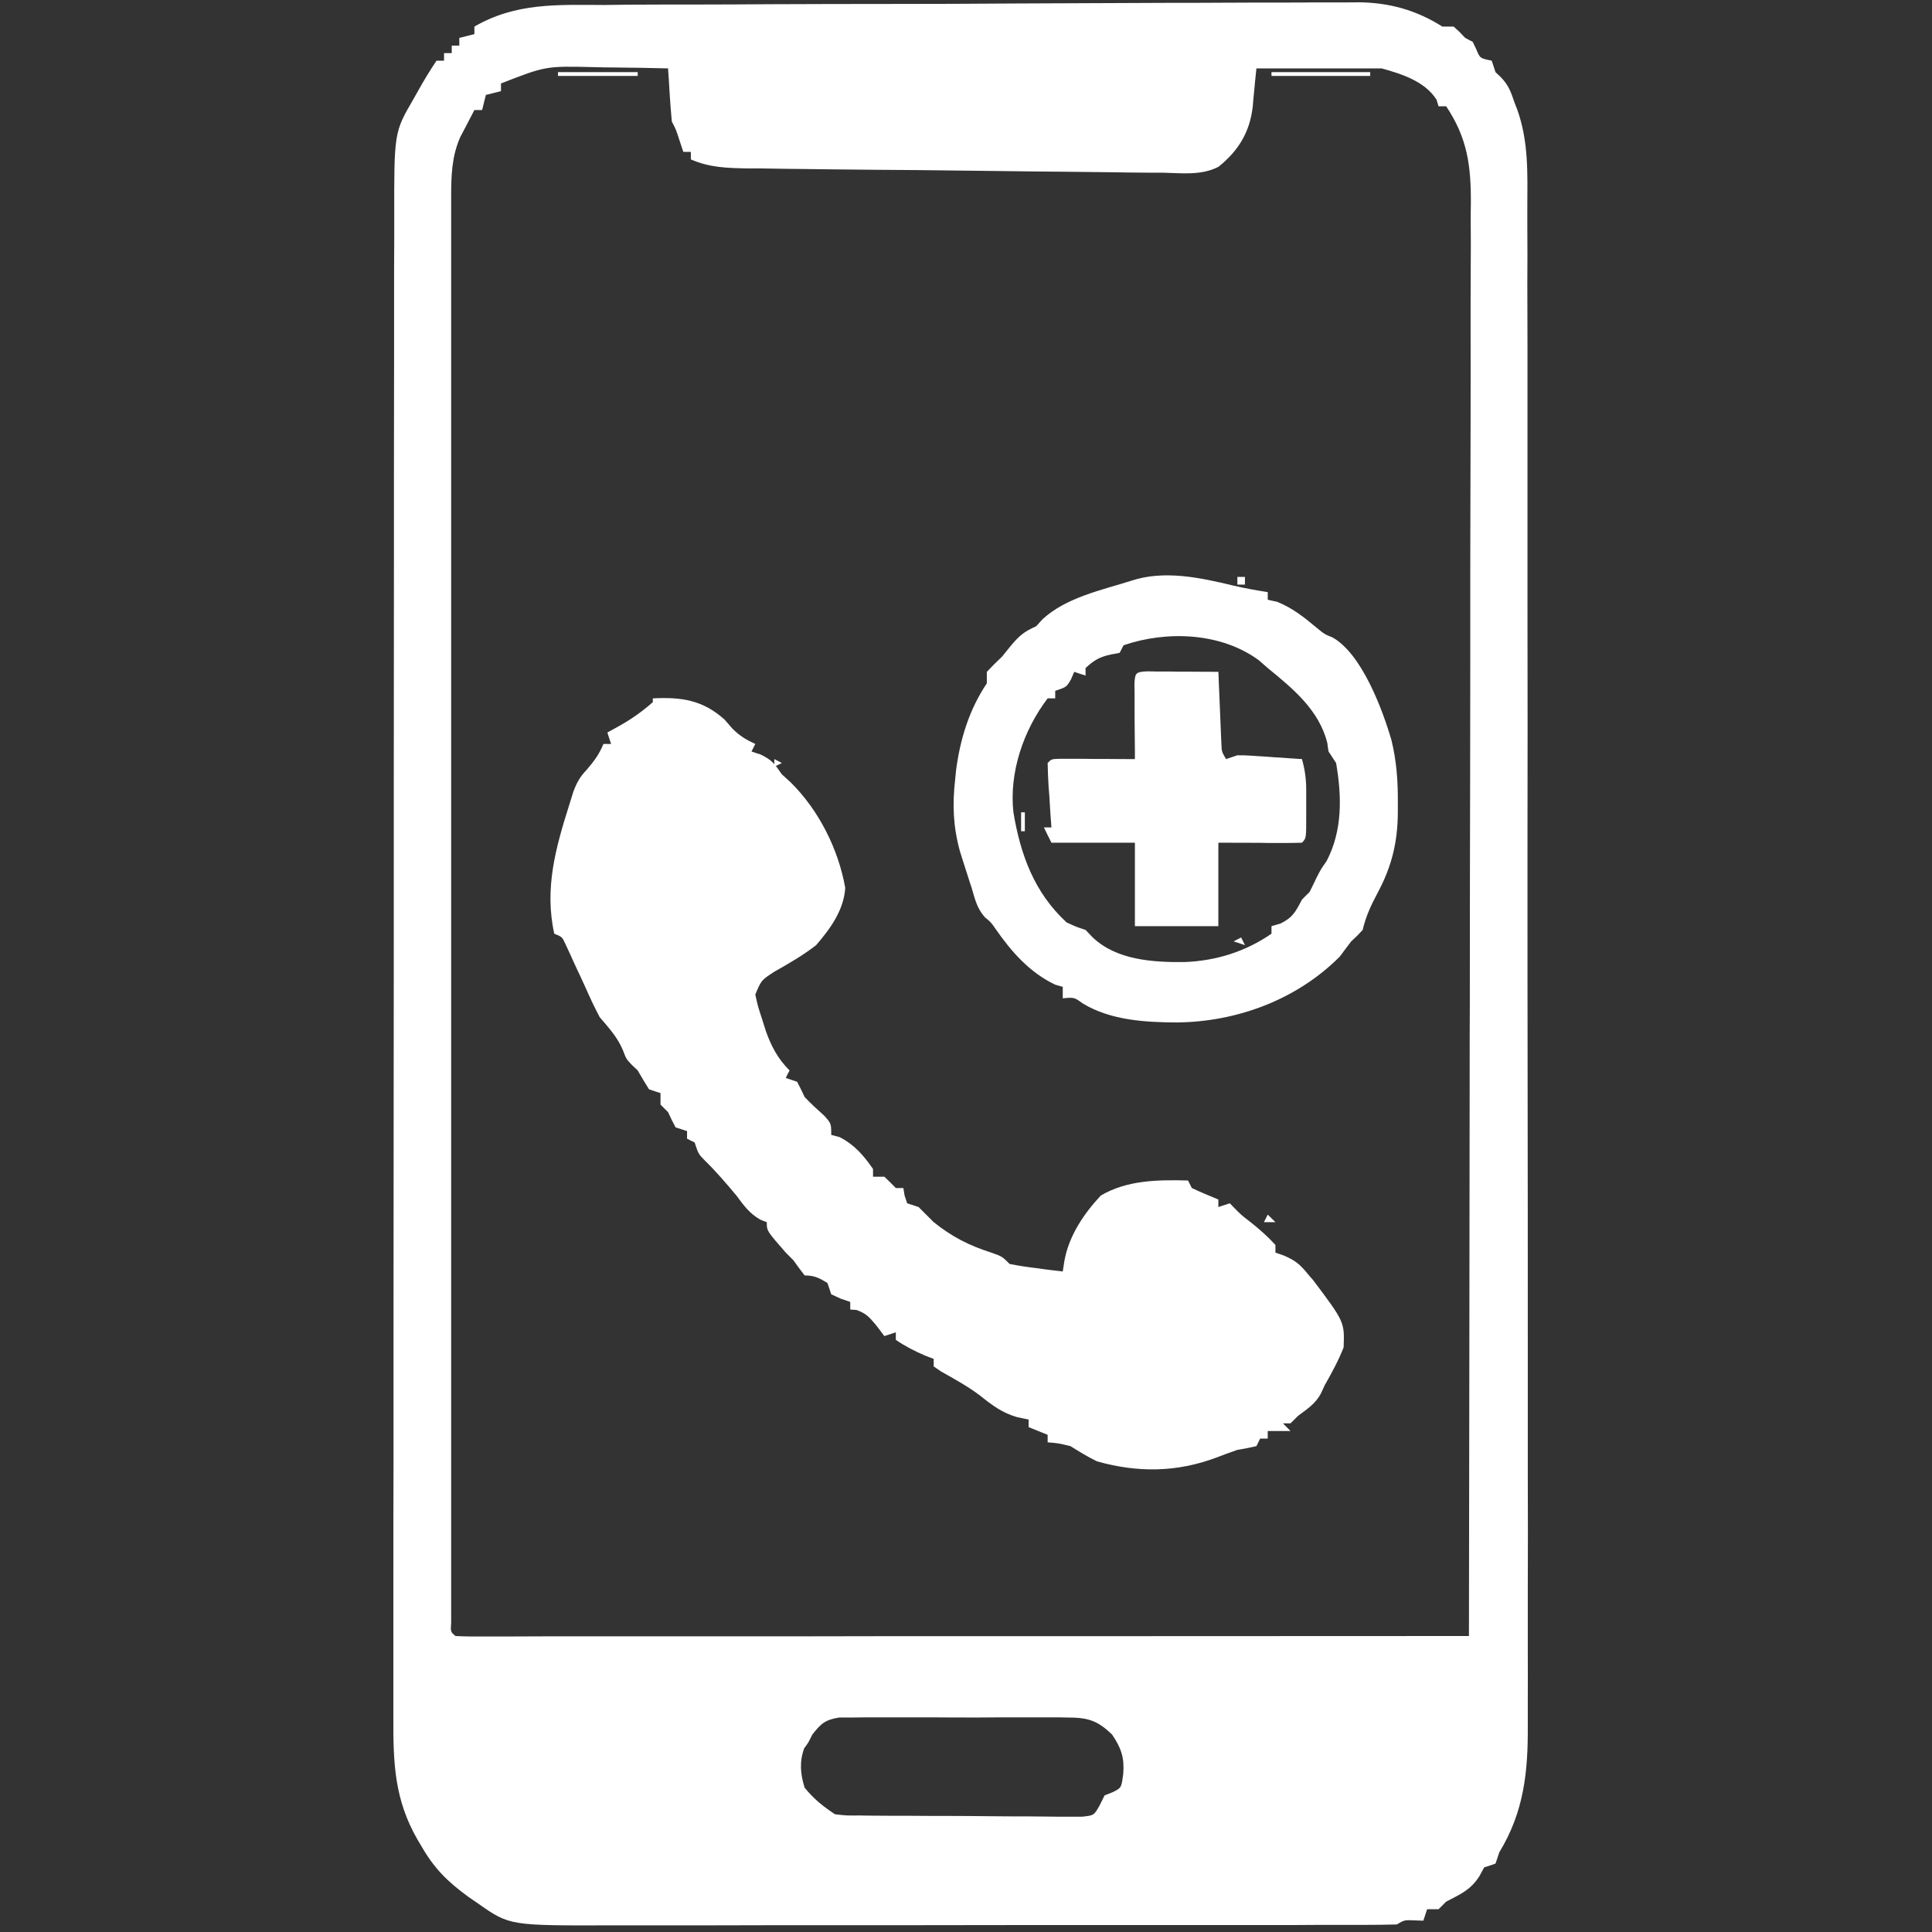 <?xml version="1.0" encoding="UTF-8"?>
<svg xmlns="http://www.w3.org/2000/svg" xmlns:xlink="http://www.w3.org/1999/xlink" width="50px" height="50px" viewBox="0 0 50 50" version="1.1">
<rect x="0" y="0" width="50" height="50" fill="#333333" stroke="none"/>
<g id="surface1">
<path style=" stroke:none;fill-rule:nonzero;fill:rgb(100%,100%,100%);fill-opacity:1;" d="M 37.328 0.688 C 37.426 0.688 37.523 0.688 37.621 0.688 C 37.777 0.828 37.777 0.828 37.918 0.98 C 37.98 1.016 38.047 1.047 38.113 1.082 C 38.16 1.18 38.16 1.18 38.207 1.277 C 38.301 1.508 38.301 1.508 38.605 1.57 C 38.637 1.668 38.672 1.766 38.703 1.867 C 38.75 1.91 38.797 1.957 38.844 2 C 39.043 2.207 39.102 2.379 39.195 2.652 C 39.23 2.742 39.23 2.742 39.266 2.836 C 39.562 3.66 39.531 4.496 39.527 5.359 C 39.527 5.535 39.527 5.711 39.527 5.887 C 39.531 6.367 39.531 6.844 39.527 7.324 C 39.527 7.844 39.531 8.363 39.531 8.883 C 39.531 9.898 39.531 10.914 39.531 11.93 C 39.531 12.754 39.531 13.578 39.531 14.406 C 39.531 14.523 39.531 14.641 39.531 14.762 C 39.531 15 39.531 15.238 39.531 15.477 C 39.535 17.715 39.535 19.953 39.531 22.195 C 39.531 24.242 39.531 26.289 39.535 28.336 C 39.539 30.438 39.539 32.543 39.539 34.645 C 39.539 35.824 39.539 37.008 39.539 38.188 C 39.543 39.191 39.543 40.195 39.539 41.203 C 39.539 41.715 39.539 42.227 39.539 42.738 C 39.543 43.207 39.539 43.68 39.539 44.148 C 39.539 44.316 39.539 44.488 39.539 44.656 C 39.547 45.852 39.441 46.891 38.801 47.938 C 38.77 48.035 38.738 48.133 38.703 48.23 C 38.605 48.266 38.508 48.297 38.41 48.328 C 38.367 48.406 38.328 48.48 38.285 48.559 C 38.051 48.918 37.805 49.016 37.426 49.215 C 37.363 49.277 37.297 49.344 37.23 49.41 C 37.133 49.41 37.035 49.41 36.934 49.41 C 36.902 49.508 36.871 49.605 36.836 49.707 C 36.762 49.703 36.684 49.703 36.605 49.699 C 36.348 49.688 36.348 49.688 36.148 49.805 C 35.863 49.812 35.578 49.816 35.293 49.816 C 35.203 49.816 35.113 49.816 35.023 49.816 C 34.719 49.816 34.418 49.816 34.117 49.816 C 33.898 49.816 33.684 49.82 33.469 49.82 C 32.879 49.82 32.289 49.82 31.703 49.82 C 31.211 49.82 30.719 49.82 30.23 49.82 C 29.137 49.82 28.043 49.82 26.949 49.82 C 26.883 49.82 26.82 49.82 26.75 49.82 C 26.684 49.82 26.621 49.82 26.551 49.82 C 25.488 49.82 24.426 49.824 23.363 49.824 C 22.27 49.824 21.18 49.824 20.086 49.824 C 19.473 49.824 18.863 49.828 18.25 49.828 C 17.672 49.828 17.094 49.828 16.516 49.828 C 16.305 49.828 16.094 49.828 15.883 49.828 C 13.191 49.836 13.191 49.836 12.383 49.27 C 12.297 49.211 12.211 49.152 12.121 49.09 C 11.586 48.699 11.242 48.363 10.91 47.785 C 10.875 47.727 10.84 47.668 10.805 47.609 C 10.211 46.578 10.176 45.637 10.18 44.477 C 10.18 44.305 10.18 44.129 10.18 43.957 C 10.18 43.48 10.18 43.008 10.18 42.531 C 10.18 42.02 10.18 41.508 10.18 40.996 C 10.18 39.992 10.18 38.992 10.184 37.988 C 10.184 36.82 10.184 35.652 10.184 34.484 C 10.184 32.398 10.188 30.312 10.188 28.23 C 10.191 26.207 10.191 24.184 10.191 22.164 C 10.191 22.039 10.191 21.914 10.191 21.785 C 10.191 21.535 10.191 21.285 10.191 21.031 C 10.191 20.91 10.191 20.785 10.191 20.656 C 10.191 20.535 10.191 20.41 10.191 20.285 C 10.191 18.355 10.195 16.43 10.195 14.5 C 10.195 13.801 10.195 13.105 10.195 12.406 C 10.195 11.297 10.199 10.191 10.199 9.082 C 10.199 8.574 10.199 8.07 10.199 7.562 C 10.199 7.098 10.199 6.637 10.203 6.172 C 10.203 6.004 10.203 5.836 10.203 5.668 C 10.199 3.426 10.199 3.426 10.699 2.566 C 10.754 2.469 10.754 2.469 10.809 2.371 C 10.961 2.098 11.121 1.832 11.297 1.57 C 11.363 1.57 11.426 1.57 11.492 1.57 C 11.492 1.508 11.492 1.441 11.492 1.375 C 11.559 1.375 11.621 1.375 11.691 1.375 C 11.691 1.309 11.691 1.246 11.691 1.18 C 11.754 1.18 11.82 1.18 11.887 1.18 C 11.887 1.113 11.887 1.051 11.887 0.98 C 12.016 0.949 12.145 0.918 12.277 0.883 C 12.277 0.82 12.277 0.754 12.277 0.688 C 13.352 0.066 14.426 0.125 15.633 0.129 C 15.852 0.125 16.07 0.125 16.289 0.121 C 16.883 0.117 17.477 0.117 18.066 0.117 C 18.688 0.117 19.309 0.113 19.934 0.109 C 20.977 0.105 22.02 0.102 23.062 0.102 C 24.133 0.102 25.203 0.098 26.277 0.09 C 27.57 0.086 28.863 0.078 30.16 0.074 C 30.652 0.074 31.145 0.074 31.641 0.07 C 32.219 0.066 32.801 0.066 33.383 0.066 C 33.594 0.066 33.809 0.066 34.02 0.062 C 34.312 0.062 34.602 0.062 34.895 0.062 C 34.977 0.062 35.062 0.062 35.148 0.059 C 35.949 0.066 36.648 0.258 37.328 0.688 Z M 12.965 2.16 C 12.965 2.227 12.965 2.289 12.965 2.359 C 12.836 2.391 12.707 2.422 12.574 2.457 C 12.543 2.586 12.508 2.715 12.477 2.848 C 12.41 2.848 12.348 2.848 12.277 2.848 C 12.199 3 12.117 3.152 12.039 3.305 C 11.996 3.387 11.949 3.473 11.906 3.559 C 11.691 4.055 11.676 4.547 11.676 5.082 C 11.676 5.148 11.676 5.211 11.676 5.277 C 11.676 5.496 11.676 5.711 11.676 5.926 C 11.676 6.082 11.676 6.238 11.676 6.395 C 11.676 6.824 11.676 7.254 11.676 7.684 C 11.676 8.148 11.676 8.613 11.676 9.074 C 11.676 9.984 11.676 10.891 11.676 11.797 C 11.676 12.535 11.676 13.273 11.676 14.012 C 11.676 14.113 11.676 14.219 11.676 14.328 C 11.676 14.539 11.676 14.754 11.676 14.965 C 11.676 16.965 11.676 18.961 11.676 20.961 C 11.676 22.676 11.676 24.391 11.676 26.105 C 11.676 28.098 11.676 30.09 11.676 32.078 C 11.676 32.293 11.676 32.504 11.676 32.715 C 11.676 32.82 11.676 32.926 11.676 33.031 C 11.676 33.77 11.676 34.508 11.676 35.242 C 11.676 36.141 11.676 37.039 11.676 37.934 C 11.676 38.395 11.676 38.852 11.676 39.309 C 11.676 39.727 11.676 40.148 11.676 40.566 C 11.676 40.719 11.676 40.871 11.676 41.023 C 11.676 41.227 11.676 41.434 11.676 41.637 C 11.676 41.754 11.676 41.867 11.676 41.984 C 11.66 42.234 11.66 42.234 11.789 42.34 C 11.93 42.348 12.07 42.352 12.211 42.352 C 12.348 42.352 12.348 42.352 12.488 42.352 C 12.59 42.352 12.691 42.352 12.797 42.352 C 12.957 42.352 12.957 42.352 13.121 42.352 C 13.48 42.352 13.844 42.348 14.207 42.348 C 14.465 42.348 14.723 42.348 14.98 42.348 C 15.539 42.348 16.098 42.348 16.656 42.348 C 17.461 42.348 18.27 42.348 19.074 42.348 C 20.383 42.348 21.691 42.348 23 42.344 C 24.273 42.344 25.543 42.344 26.816 42.344 C 26.934 42.344 26.934 42.344 27.051 42.344 C 27.445 42.344 27.84 42.344 28.23 42.344 C 31.492 42.344 34.754 42.34 38.016 42.34 C 38.023 37.461 38.031 32.582 38.035 27.703 C 38.035 27.129 38.035 26.551 38.039 25.977 C 38.039 25.863 38.039 25.746 38.039 25.629 C 38.039 23.773 38.043 21.918 38.047 20.059 C 38.051 18.156 38.051 16.25 38.051 14.344 C 38.055 13.172 38.055 11.996 38.059 10.82 C 38.059 10.012 38.062 9.207 38.059 8.402 C 38.059 7.938 38.059 7.473 38.062 7.008 C 38.066 6.582 38.066 6.156 38.062 5.73 C 38.062 5.574 38.062 5.422 38.066 5.266 C 38.07 4.285 37.977 3.574 37.426 2.75 C 37.363 2.75 37.297 2.75 37.23 2.75 C 37.211 2.695 37.195 2.637 37.176 2.578 C 36.875 2.105 36.277 1.914 35.758 1.77 C 35.691 1.77 35.625 1.77 35.559 1.77 C 34.543 1.77 33.531 1.77 32.516 1.77 C 32.504 1.883 32.492 1.996 32.48 2.117 C 32.473 2.184 32.469 2.254 32.461 2.324 C 32.445 2.465 32.434 2.609 32.422 2.75 C 32.348 3.41 32.059 3.895 31.535 4.316 C 31.094 4.547 30.578 4.48 30.098 4.469 C 29.91 4.469 29.91 4.469 29.719 4.469 C 29.379 4.469 29.039 4.461 28.695 4.457 C 28.34 4.453 27.984 4.449 27.625 4.445 C 27.027 4.441 26.426 4.434 25.824 4.426 C 25.133 4.418 24.441 4.41 23.746 4.402 C 23.008 4.398 22.27 4.391 21.531 4.383 C 21.32 4.379 21.105 4.379 20.895 4.375 C 20.5 4.371 20.102 4.367 19.707 4.359 C 19.59 4.359 19.473 4.359 19.352 4.359 C 18.824 4.348 18.367 4.34 17.879 4.125 C 17.879 4.062 17.879 3.996 17.879 3.93 C 17.812 3.93 17.75 3.93 17.684 3.93 C 17.652 3.836 17.621 3.742 17.59 3.648 C 17.496 3.355 17.496 3.355 17.387 3.145 C 17.363 2.91 17.348 2.676 17.332 2.445 C 17.324 2.316 17.316 2.191 17.309 2.062 C 17.301 1.965 17.297 1.867 17.289 1.77 C 16.816 1.758 16.344 1.75 15.867 1.746 C 15.707 1.746 15.547 1.742 15.387 1.738 C 14.125 1.707 14.125 1.707 12.965 2.16 Z M 21.023 44.891 C 20.988 44.957 20.957 45.023 20.922 45.09 C 20.887 45.141 20.852 45.195 20.812 45.246 C 20.684 45.598 20.715 45.918 20.824 46.266 C 21.066 46.562 21.293 46.742 21.609 46.953 C 21.91 46.988 21.91 46.988 22.254 46.984 C 22.316 46.984 22.383 46.988 22.449 46.988 C 22.664 46.988 22.875 46.992 23.09 46.992 C 23.238 46.992 23.387 46.992 23.535 46.992 C 23.848 46.996 24.16 46.996 24.473 46.996 C 24.871 46.996 25.27 47 25.668 47.004 C 25.977 47.008 26.281 47.008 26.59 47.008 C 26.738 47.008 26.883 47.012 27.031 47.012 C 27.238 47.016 27.441 47.016 27.648 47.016 C 27.766 47.016 27.883 47.016 28.004 47.016 C 28.312 46.984 28.312 46.984 28.465 46.711 C 28.523 46.59 28.523 46.59 28.586 46.465 C 28.656 46.438 28.723 46.41 28.793 46.383 C 29.023 46.27 29.023 46.27 29.07 45.898 C 29.102 45.488 29.016 45.238 28.781 44.891 C 28.395 44.516 28.145 44.449 27.609 44.449 C 27.543 44.449 27.477 44.445 27.41 44.445 C 27.191 44.445 26.973 44.445 26.754 44.445 C 26.602 44.445 26.449 44.445 26.293 44.445 C 25.977 44.445 25.656 44.445 25.336 44.449 C 24.93 44.449 24.52 44.449 24.109 44.445 C 23.797 44.445 23.48 44.445 23.168 44.445 C 23.016 44.445 22.867 44.445 22.715 44.445 C 22.504 44.445 22.293 44.445 22.082 44.449 C 21.902 44.449 21.902 44.449 21.719 44.449 C 21.355 44.508 21.246 44.605 21.023 44.891 Z M 21.023 44.891 "/>
<path style=" stroke:none;fill-rule:nonzero;fill:rgb(100%,100%,100%);fill-opacity:1;" d="M 16.895 18.074 C 17.633 18.035 18.188 18.117 18.75 18.621 C 18.82 18.699 18.887 18.777 18.957 18.859 C 19.152 19.051 19.305 19.141 19.547 19.254 C 19.516 19.316 19.484 19.383 19.449 19.449 C 19.562 19.488 19.562 19.488 19.676 19.523 C 19.977 19.664 20.051 19.773 20.234 20.039 C 20.309 20.105 20.383 20.172 20.457 20.242 C 21.188 20.961 21.699 21.977 21.875 22.98 C 21.836 23.559 21.488 24.035 21.121 24.461 C 20.777 24.727 20.418 24.934 20.039 25.148 C 19.703 25.367 19.703 25.367 19.547 25.738 C 19.613 26.039 19.613 26.039 19.719 26.363 C 19.754 26.473 19.789 26.582 19.824 26.695 C 19.969 27.094 20.133 27.402 20.434 27.703 C 20.398 27.766 20.367 27.832 20.336 27.898 C 20.43 27.93 20.527 27.961 20.629 27.996 C 20.699 28.125 20.762 28.258 20.824 28.391 C 20.984 28.562 21.16 28.719 21.336 28.879 C 21.512 29.078 21.512 29.078 21.512 29.371 C 21.617 29.398 21.617 29.398 21.723 29.426 C 22.105 29.617 22.352 29.902 22.594 30.254 C 22.594 30.32 22.594 30.387 22.594 30.453 C 22.691 30.453 22.789 30.453 22.887 30.453 C 22.988 30.547 23.086 30.645 23.184 30.746 C 23.246 30.746 23.312 30.746 23.379 30.746 C 23.391 30.809 23.398 30.871 23.41 30.938 C 23.434 31.004 23.453 31.07 23.477 31.141 C 23.574 31.172 23.672 31.203 23.773 31.238 C 23.902 31.367 24.035 31.5 24.164 31.629 C 24.637 32.008 25.078 32.234 25.656 32.418 C 25.934 32.516 25.934 32.516 26.129 32.711 C 26.363 32.758 26.594 32.793 26.828 32.82 C 26.957 32.84 27.082 32.855 27.211 32.871 C 27.309 32.883 27.406 32.895 27.504 32.906 C 27.527 32.77 27.527 32.77 27.547 32.629 C 27.664 31.984 28.043 31.418 28.488 30.941 C 29.168 30.539 29.969 30.531 30.746 30.551 C 30.777 30.613 30.812 30.68 30.844 30.746 C 31.07 30.852 31.301 30.949 31.531 31.043 C 31.531 31.105 31.531 31.172 31.531 31.238 C 31.629 31.207 31.727 31.172 31.828 31.141 C 31.867 31.18 31.902 31.219 31.945 31.262 C 32.125 31.445 32.125 31.445 32.359 31.625 C 32.594 31.812 32.805 31.996 33.008 32.219 C 33.008 32.285 33.008 32.352 33.008 32.418 C 33.082 32.441 33.156 32.469 33.234 32.496 C 33.496 32.613 33.609 32.691 33.793 32.906 C 33.852 32.98 33.914 33.051 33.977 33.121 C 34.797 34.211 34.797 34.211 34.773 34.871 C 34.637 35.215 34.465 35.531 34.281 35.855 C 34.234 35.961 34.234 35.961 34.184 36.066 C 34.043 36.328 33.832 36.465 33.594 36.641 C 33.531 36.707 33.465 36.77 33.398 36.836 C 33.336 36.836 33.27 36.836 33.203 36.836 C 33.266 36.902 33.332 36.965 33.398 37.035 C 33.203 37.035 33.012 37.035 32.809 37.035 C 32.809 37.098 32.809 37.164 32.809 37.23 C 32.746 37.23 32.68 37.23 32.613 37.23 C 32.582 37.293 32.547 37.359 32.516 37.426 C 32.352 37.465 32.188 37.496 32.023 37.523 C 31.84 37.586 31.656 37.652 31.477 37.723 C 30.453 38.105 29.449 38.117 28.391 37.82 C 28.148 37.703 27.93 37.566 27.703 37.426 C 27.379 37.348 27.379 37.348 27.113 37.328 C 27.113 37.262 27.113 37.199 27.113 37.133 C 26.949 37.066 26.789 37.004 26.621 36.934 C 26.621 36.871 26.621 36.805 26.621 36.738 C 26.523 36.719 26.426 36.699 26.324 36.676 C 25.938 36.566 25.676 36.367 25.363 36.117 C 25.043 35.875 24.699 35.688 24.352 35.492 C 24.289 35.449 24.23 35.406 24.164 35.363 C 24.164 35.297 24.164 35.234 24.164 35.168 C 24.094 35.141 24.023 35.113 23.949 35.086 C 23.676 34.969 23.43 34.844 23.184 34.676 C 23.184 34.609 23.184 34.547 23.184 34.48 C 23.086 34.512 22.988 34.543 22.887 34.578 C 22.816 34.48 22.742 34.387 22.668 34.289 C 22.496 34.086 22.422 33.996 22.168 33.902 C 22.113 33.898 22.059 33.895 22.004 33.891 C 22.004 33.824 22.004 33.762 22.004 33.695 C 21.887 33.652 21.887 33.652 21.766 33.613 C 21.68 33.574 21.598 33.535 21.512 33.496 C 21.48 33.398 21.449 33.301 21.414 33.203 C 21.203 33.074 21.074 33.008 20.824 33.008 C 20.723 32.879 20.625 32.746 20.531 32.613 C 20.434 32.516 20.434 32.516 20.336 32.418 C 19.844 31.855 19.844 31.855 19.844 31.629 C 19.758 31.598 19.758 31.598 19.672 31.562 C 19.391 31.398 19.254 31.203 19.059 30.941 C 18.797 30.629 18.535 30.32 18.242 30.035 C 18.074 29.863 18.074 29.863 17.977 29.566 C 17.879 29.52 17.879 29.52 17.781 29.469 C 17.781 29.406 17.781 29.34 17.781 29.273 C 17.684 29.242 17.586 29.207 17.484 29.176 C 17.383 28.984 17.383 28.984 17.289 28.781 C 17.223 28.719 17.16 28.652 17.094 28.586 C 17.094 28.488 17.094 28.391 17.094 28.289 C 16.945 28.242 16.945 28.242 16.797 28.191 C 16.695 28.031 16.598 27.867 16.504 27.703 C 16.453 27.652 16.402 27.605 16.348 27.555 C 16.207 27.406 16.207 27.406 16.121 27.18 C 15.98 26.84 15.758 26.605 15.52 26.324 C 15.453 26.195 15.387 26.066 15.324 25.934 C 15.293 25.867 15.266 25.805 15.234 25.738 C 15.203 25.668 15.172 25.602 15.141 25.531 C 15.09 25.422 15.09 25.422 15.039 25.309 C 14.965 25.156 14.895 25 14.824 24.848 C 14.793 24.773 14.758 24.699 14.723 24.625 C 14.691 24.559 14.66 24.492 14.629 24.422 C 14.547 24.246 14.547 24.246 14.344 24.164 C 14.086 22.992 14.379 21.945 14.734 20.824 C 14.766 20.715 14.801 20.605 14.836 20.496 C 14.926 20.254 15.004 20.113 15.176 19.93 C 15.375 19.699 15.504 19.527 15.617 19.254 C 15.684 19.254 15.75 19.254 15.816 19.254 C 15.781 19.156 15.75 19.059 15.719 18.957 C 15.82 18.902 15.922 18.844 16.031 18.785 C 16.344 18.609 16.625 18.41 16.895 18.172 C 16.895 18.141 16.895 18.109 16.895 18.074 Z M 16.895 18.074 "/>
<path style=" stroke:none;fill-rule:nonzero;fill:rgb(100%,100%,100%);fill-opacity:1;" d="M 31.906 15.152 C 32.207 15.223 32.504 15.277 32.809 15.324 C 32.809 15.391 32.809 15.453 32.809 15.52 C 32.887 15.539 32.969 15.559 33.051 15.574 C 33.453 15.738 33.738 15.965 34.07 16.242 C 34.273 16.41 34.273 16.41 34.484 16.496 C 35.242 16.918 35.781 18.363 36.012 19.16 C 36.145 19.707 36.18 20.223 36.176 20.781 C 36.176 20.898 36.176 20.898 36.176 21.02 C 36.172 21.793 36.02 22.422 35.652 23.109 C 35.48 23.43 35.348 23.715 35.266 24.066 C 35.129 24.215 35.129 24.215 34.969 24.363 C 34.871 24.492 34.773 24.621 34.676 24.754 C 33.559 25.875 32.012 26.445 30.457 26.461 C 29.633 26.457 28.75 26.406 28.027 25.973 C 27.801 25.809 27.801 25.809 27.504 25.836 C 27.504 25.738 27.504 25.641 27.504 25.539 C 27.406 25.512 27.406 25.512 27.309 25.484 C 26.648 25.168 26.18 24.637 25.77 24.047 C 25.645 23.867 25.645 23.867 25.488 23.738 C 25.285 23.508 25.234 23.277 25.148 22.984 C 25.113 22.883 25.082 22.781 25.047 22.672 C 25.012 22.566 24.98 22.461 24.945 22.355 C 24.91 22.25 24.879 22.145 24.844 22.035 C 24.668 21.395 24.645 20.828 24.719 20.176 C 24.727 20.098 24.734 20.02 24.742 19.941 C 24.848 19.129 25.082 18.367 25.539 17.684 C 25.539 17.586 25.539 17.488 25.539 17.387 C 25.668 17.25 25.797 17.121 25.934 16.992 C 26.016 16.891 26.098 16.789 26.18 16.688 C 26.406 16.426 26.516 16.344 26.816 16.207 C 26.871 16.148 26.926 16.086 26.984 16.023 C 27.59 15.465 28.504 15.273 29.273 15.031 C 30.121 14.746 31.062 14.949 31.906 15.152 Z M 29.078 16.699 C 29.043 16.766 29.012 16.828 28.977 16.895 C 28.902 16.91 28.828 16.926 28.75 16.938 C 28.461 17 28.312 17.086 28.094 17.289 C 28.094 17.355 28.094 17.418 28.094 17.484 C 27.996 17.453 27.898 17.422 27.801 17.387 C 27.773 17.449 27.746 17.512 27.719 17.578 C 27.602 17.781 27.602 17.781 27.309 17.879 C 27.309 17.941 27.309 18.008 27.309 18.074 C 27.242 18.074 27.18 18.074 27.113 18.074 C 26.488 18.895 26.113 19.988 26.227 21.023 C 26.41 22.121 26.766 23.098 27.602 23.871 C 27.855 23.988 27.855 23.988 28.094 24.066 C 28.152 24.129 28.211 24.191 28.273 24.254 C 28.891 24.848 29.836 24.906 30.652 24.898 C 31.469 24.867 32.234 24.629 32.906 24.164 C 32.906 24.102 32.906 24.035 32.906 23.969 C 32.984 23.945 33.059 23.926 33.137 23.902 C 33.457 23.746 33.531 23.594 33.695 23.281 C 33.758 23.215 33.824 23.152 33.891 23.086 C 33.953 22.961 34.016 22.836 34.074 22.711 C 34.184 22.496 34.184 22.496 34.332 22.285 C 34.746 21.496 34.727 20.609 34.578 19.746 C 34.512 19.648 34.449 19.551 34.383 19.449 C 34.371 19.379 34.359 19.309 34.352 19.234 C 34.141 18.379 33.465 17.824 32.809 17.289 C 32.734 17.223 32.66 17.156 32.582 17.09 C 31.602 16.367 30.199 16.316 29.078 16.699 Z M 29.078 16.699 "/>
<path style=" stroke:none;fill-rule:nonzero;fill:rgb(100%,100%,100%);fill-opacity:1;" d="M 29.672 17.375 C 29.758 17.375 29.844 17.375 29.93 17.379 C 30.023 17.379 30.117 17.379 30.211 17.379 C 30.309 17.379 30.406 17.379 30.508 17.383 C 30.605 17.383 30.703 17.383 30.805 17.383 C 31.047 17.383 31.289 17.387 31.531 17.387 C 31.535 17.449 31.539 17.512 31.539 17.574 C 31.551 17.852 31.562 18.129 31.574 18.406 C 31.578 18.504 31.582 18.602 31.586 18.699 C 31.59 18.793 31.594 18.883 31.598 18.98 C 31.605 19.109 31.605 19.109 31.609 19.238 C 31.617 19.453 31.617 19.453 31.73 19.645 C 31.824 19.613 31.922 19.582 32.023 19.547 C 32.211 19.547 32.211 19.547 32.418 19.559 C 32.492 19.566 32.566 19.57 32.645 19.574 C 32.719 19.578 32.797 19.586 32.879 19.59 C 32.957 19.598 33.035 19.602 33.113 19.605 C 33.309 19.621 33.5 19.633 33.695 19.645 C 33.77 19.918 33.805 20.16 33.805 20.441 C 33.805 20.512 33.805 20.586 33.805 20.664 C 33.805 20.738 33.805 20.816 33.805 20.895 C 33.805 20.969 33.805 21.047 33.805 21.125 C 33.805 21.695 33.805 21.695 33.695 21.809 C 33.531 21.816 33.371 21.816 33.211 21.816 C 33.125 21.816 33.035 21.816 32.945 21.816 C 32.836 21.816 32.723 21.816 32.605 21.812 C 32.254 21.812 31.898 21.809 31.531 21.809 C 31.531 22.52 31.531 23.234 31.531 23.969 C 30.82 23.969 30.105 23.969 29.371 23.969 C 29.371 23.254 29.371 22.543 29.371 21.809 C 28.656 21.809 27.945 21.809 27.211 21.809 C 27.145 21.68 27.082 21.547 27.016 21.414 C 27.078 21.414 27.145 21.414 27.211 21.414 C 27.203 21.297 27.195 21.176 27.184 21.051 C 27.176 20.898 27.164 20.742 27.156 20.586 C 27.148 20.508 27.145 20.43 27.137 20.348 C 27.125 20.145 27.117 19.945 27.113 19.746 C 27.211 19.645 27.211 19.645 27.418 19.637 C 27.512 19.637 27.602 19.637 27.691 19.637 C 27.789 19.637 27.887 19.637 27.988 19.637 C 28.09 19.637 28.191 19.641 28.297 19.641 C 28.449 19.641 28.449 19.641 28.609 19.641 C 28.863 19.645 29.117 19.645 29.371 19.645 C 29.371 19.551 29.371 19.551 29.371 19.449 C 29.367 19.156 29.367 18.863 29.363 18.57 C 29.363 18.469 29.363 18.367 29.363 18.262 C 29.363 18.117 29.363 18.117 29.363 17.969 C 29.359 17.832 29.359 17.832 29.359 17.695 C 29.375 17.418 29.391 17.391 29.672 17.375 Z M 29.672 17.375 "/>
<path style=" stroke:none;fill-rule:nonzero;fill:rgb(100%,100%,100%);fill-opacity:1;" d="M 32.906 1.867 C 33.75 1.867 34.594 1.867 35.461 1.867 C 35.461 1.898 35.461 1.93 35.461 1.965 C 34.617 1.965 33.777 1.965 32.906 1.965 C 32.906 1.934 32.906 1.898 32.906 1.867 Z M 32.906 1.867 "/>
<path style=" stroke:none;fill-rule:nonzero;fill:rgb(100%,100%,100%);fill-opacity:1;" d="M 14.441 1.867 C 15.121 1.867 15.801 1.867 16.504 1.867 C 16.504 1.898 16.504 1.93 16.504 1.965 C 15.82 1.965 15.141 1.965 14.441 1.965 C 14.441 1.934 14.441 1.898 14.441 1.867 Z M 14.441 1.867 "/>
<path style=" stroke:none;fill-rule:nonzero;fill:rgb(100%,100%,100%);fill-opacity:1;" d="M 32.809 31.434 C 32.875 31.5 32.938 31.562 33.008 31.629 C 32.91 31.629 32.812 31.629 32.711 31.629 C 32.742 31.566 32.777 31.5 32.809 31.434 Z M 32.809 31.434 "/>
<path style=" stroke:none;fill-rule:nonzero;fill:rgb(100%,100%,100%);fill-opacity:1;" d="M 26.426 21.023 C 26.457 21.023 26.488 21.023 26.523 21.023 C 26.523 21.184 26.523 21.348 26.523 21.512 C 26.488 21.512 26.457 21.512 26.426 21.512 C 26.426 21.352 26.426 21.188 26.426 21.023 Z M 26.426 21.023 "/>
<path style=" stroke:none;fill-rule:nonzero;fill:rgb(100%,100%,100%);fill-opacity:1;" d="M 32.121 24.262 C 32.152 24.328 32.188 24.395 32.219 24.461 C 32.121 24.426 32.027 24.395 31.926 24.363 C 31.988 24.328 32.055 24.297 32.121 24.262 Z M 32.121 24.262 "/>
<path style=" stroke:none;fill-rule:nonzero;fill:rgb(100%,100%,100%);fill-opacity:1;" d="M 24.559 19.547 C 24.656 19.941 24.656 19.941 24.656 19.941 Z M 24.559 19.547 "/>
<path style=" stroke:none;fill-rule:nonzero;fill:rgb(100%,100%,100%);fill-opacity:1;" d="M 30.059 16.602 C 30.453 16.699 30.453 16.699 30.453 16.699 Z M 30.059 16.602 "/>
<path style=" stroke:none;fill-rule:nonzero;fill:rgb(100%,100%,100%);fill-opacity:1;" d="M 32.023 14.93 C 32.09 14.93 32.152 14.93 32.219 14.93 C 32.219 14.996 32.219 15.062 32.219 15.129 C 32.156 15.129 32.09 15.129 32.023 15.129 C 32.023 15.062 32.023 14.996 32.023 14.93 Z M 32.023 14.93 "/>
<path style=" stroke:none;fill-rule:nonzero;fill:rgb(100%,100%,100%);fill-opacity:1;" d="M 35.461 0 C 35.855 0.098 35.855 0.098 35.855 0.098 Z M 35.461 0 "/>
<path style=" stroke:none;fill-rule:nonzero;fill:rgb(100%,100%,100%);fill-opacity:1;" d="M 13.652 49.805 C 13.949 49.902 13.949 49.902 13.949 49.902 Z M 13.652 49.805 "/>
<path style=" stroke:none;fill-rule:nonzero;fill:rgb(100%,100%,100%);fill-opacity:1;" d="M 20.039 19.645 C 20.137 19.695 20.137 19.695 20.234 19.746 C 20.137 19.793 20.137 19.793 20.039 19.844 C 20.039 19.777 20.039 19.715 20.039 19.645 Z M 20.039 19.645 "/>
<path style=" stroke:none;fill-rule:nonzero;fill:rgb(100%,100%,100%);fill-opacity:1;" d="M 19.254 18.957 C 19.547 19.059 19.547 19.059 19.547 19.059 Z M 19.254 18.957 "/>
<path style=" stroke:none;fill-rule:nonzero;fill:rgb(100%,100%,100%);fill-opacity:1;" d="M 31.043 16.699 C 31.336 16.797 31.336 16.797 31.336 16.797 Z M 31.043 16.699 "/>
<path style=" stroke:none;fill-rule:nonzero;fill:rgb(100%,100%,100%);fill-opacity:1;" d="M 21.609 46.758 C 21.809 46.855 21.809 46.855 21.809 46.855 Z M 21.609 46.758 "/>
<path style=" stroke:none;fill-rule:nonzero;fill:rgb(100%,100%,100%);fill-opacity:1;" d="M 30.059 38.113 C 30.254 38.211 30.254 38.211 30.254 38.211 Z M 30.059 38.113 "/>
<path style=" stroke:none;fill-rule:nonzero;fill:rgb(100%,100%,100%);fill-opacity:1;" d="M 29.176 38.016 C 29.371 38.113 29.371 38.113 29.371 38.113 Z M 29.176 38.016 "/>
<path style=" stroke:none;fill-rule:nonzero;fill:rgb(100%,100%,100%);fill-opacity:1;" d="M 28.391 37.82 C 28.586 37.918 28.586 37.918 28.586 37.918 Z M 28.391 37.82 "/>
<path style=" stroke:none;fill-rule:nonzero;fill:rgb(100%,100%,100%);fill-opacity:1;" d="M 27.504 37.426 C 27.703 37.523 27.703 37.523 27.703 37.523 Z M 27.504 37.426 "/>
<path style=" stroke:none;fill-rule:nonzero;fill:rgb(100%,100%,100%);fill-opacity:1;" d="M 34.184 36.445 C 34.383 36.543 34.383 36.543 34.383 36.543 Z M 34.184 36.445 "/>
<path style=" stroke:none;fill-rule:nonzero;fill:rgb(100%,100%,100%);fill-opacity:1;" d="M 34.773 34.969 C 34.969 35.07 34.969 35.07 34.969 35.07 Z M 34.773 34.969 "/>
<path style=" stroke:none;fill-rule:nonzero;fill:rgb(100%,100%,100%);fill-opacity:1;" d="M 24.164 31.531 C 24.363 31.629 24.363 31.629 24.363 31.629 Z M 24.164 31.531 "/>
<path style=" stroke:none;fill-rule:nonzero;fill:rgb(100%,100%,100%);fill-opacity:1;" d="M 17.484 29.371 C 17.684 29.469 17.684 29.469 17.684 29.469 Z M 17.484 29.371 "/>
<path style=" stroke:none;fill-rule:nonzero;fill:rgb(100%,100%,100%);fill-opacity:1;" d="M 16.012 27.211 C 16.207 27.309 16.207 27.309 16.207 27.309 Z M 16.012 27.211 "/>
<path style=" stroke:none;fill-rule:nonzero;fill:rgb(100%,100%,100%);fill-opacity:1;" d="M 32.316 26.227 C 32.516 26.324 32.516 26.324 32.516 26.324 Z M 32.316 26.227 "/>
<path style=" stroke:none;fill-rule:nonzero;fill:rgb(100%,100%,100%);fill-opacity:1;" d="M 32.711 26.031 C 32.906 26.129 32.906 26.129 32.906 26.129 Z M 32.711 26.031 "/>
<path style=" stroke:none;fill-rule:nonzero;fill:rgb(100%,100%,100%);fill-opacity:1;" d="M 27.602 25.934 C 27.801 26.031 27.801 26.031 27.801 26.031 Z M 27.602 25.934 "/>
<path style=" stroke:none;fill-rule:nonzero;fill:rgb(100%,100%,100%);fill-opacity:1;" d="M 27.113 25.539 C 27.309 25.637 27.309 25.637 27.309 25.637 Z M 27.113 25.539 "/>
<path style=" stroke:none;fill-rule:nonzero;fill:rgb(100%,100%,100%);fill-opacity:1;" d="M 34.184 25.344 C 34.383 25.441 34.383 25.441 34.383 25.441 Z M 34.184 25.344 "/>
<path style=" stroke:none;fill-rule:nonzero;fill:rgb(100%,100%,100%);fill-opacity:1;" d="M 29.664 24.656 C 29.863 24.754 29.863 24.754 29.863 24.754 Z M 29.664 24.656 "/>
<path style=" stroke:none;fill-rule:nonzero;fill:rgb(100%,100%,100%);fill-opacity:1;" d="M 29.664 24.066 C 29.863 24.164 29.863 24.164 29.863 24.164 Z M 29.664 24.066 "/>
<path style=" stroke:none;fill-rule:nonzero;fill:rgb(100%,100%,100%);fill-opacity:1;" d="M 29.078 19.449 C 29.273 19.547 29.273 19.547 29.273 19.547 Z M 29.078 19.449 "/>
<path style=" stroke:none;fill-rule:nonzero;fill:rgb(100%,100%,100%);fill-opacity:1;" d="M 19.059 18.859 C 19.254 18.957 19.254 18.957 19.254 18.957 Z M 19.059 18.859 "/>
<path style=" stroke:none;fill-rule:nonzero;fill:rgb(100%,100%,100%);fill-opacity:1;" d="M 29.078 17.484 C 29.273 17.582 29.273 17.582 29.273 17.582 Z M 29.078 17.484 "/>
<path style=" stroke:none;fill-rule:nonzero;fill:rgb(100%,100%,100%);fill-opacity:1;" d="M 31.434 17.191 C 31.629 17.289 31.629 17.289 31.629 17.289 Z M 31.434 17.191 "/>
<path style=" stroke:none;fill-rule:nonzero;fill:rgb(100%,100%,100%);fill-opacity:1;" d="M 29.176 16.797 C 29.371 16.895 29.371 16.895 29.371 16.895 Z M 29.176 16.797 "/>
<path style=" stroke:none;fill-rule:nonzero;fill:rgb(100%,100%,100%);fill-opacity:1;" d="M 29.371 16.699 C 29.566 16.797 29.566 16.797 29.566 16.797 Z M 29.371 16.699 "/>
<path style=" stroke:none;fill-rule:nonzero;fill:rgb(100%,100%,100%);fill-opacity:1;" d="M 30.648 16.602 C 30.844 16.699 30.844 16.699 30.844 16.699 Z M 30.648 16.602 "/>
<path style=" stroke:none;fill-rule:nonzero;fill:rgb(100%,100%,100%);fill-opacity:1;" d="M 31.629 14.93 C 31.828 15.031 31.828 15.031 31.828 15.031 Z M 31.629 14.93 "/>
<path style=" stroke:none;fill-rule:nonzero;fill:rgb(100%,100%,100%);fill-opacity:1;" d="M 29.664 14.832 C 29.863 14.93 29.863 14.93 29.863 14.93 Z M 29.664 14.832 "/>
<path style=" stroke:none;fill-rule:nonzero;fill:rgb(100%,100%,100%);fill-opacity:1;" d="M 17.484 3.93 C 17.684 4.027 17.684 4.027 17.684 4.027 Z M 17.484 3.93 "/>
<path style=" stroke:none;fill-rule:nonzero;fill:rgb(100%,100%,100%);fill-opacity:1;" d="M 32.613 1.965 C 32.809 2.062 32.809 2.062 32.809 2.062 Z M 32.613 1.965 "/>
</g>
</svg>
